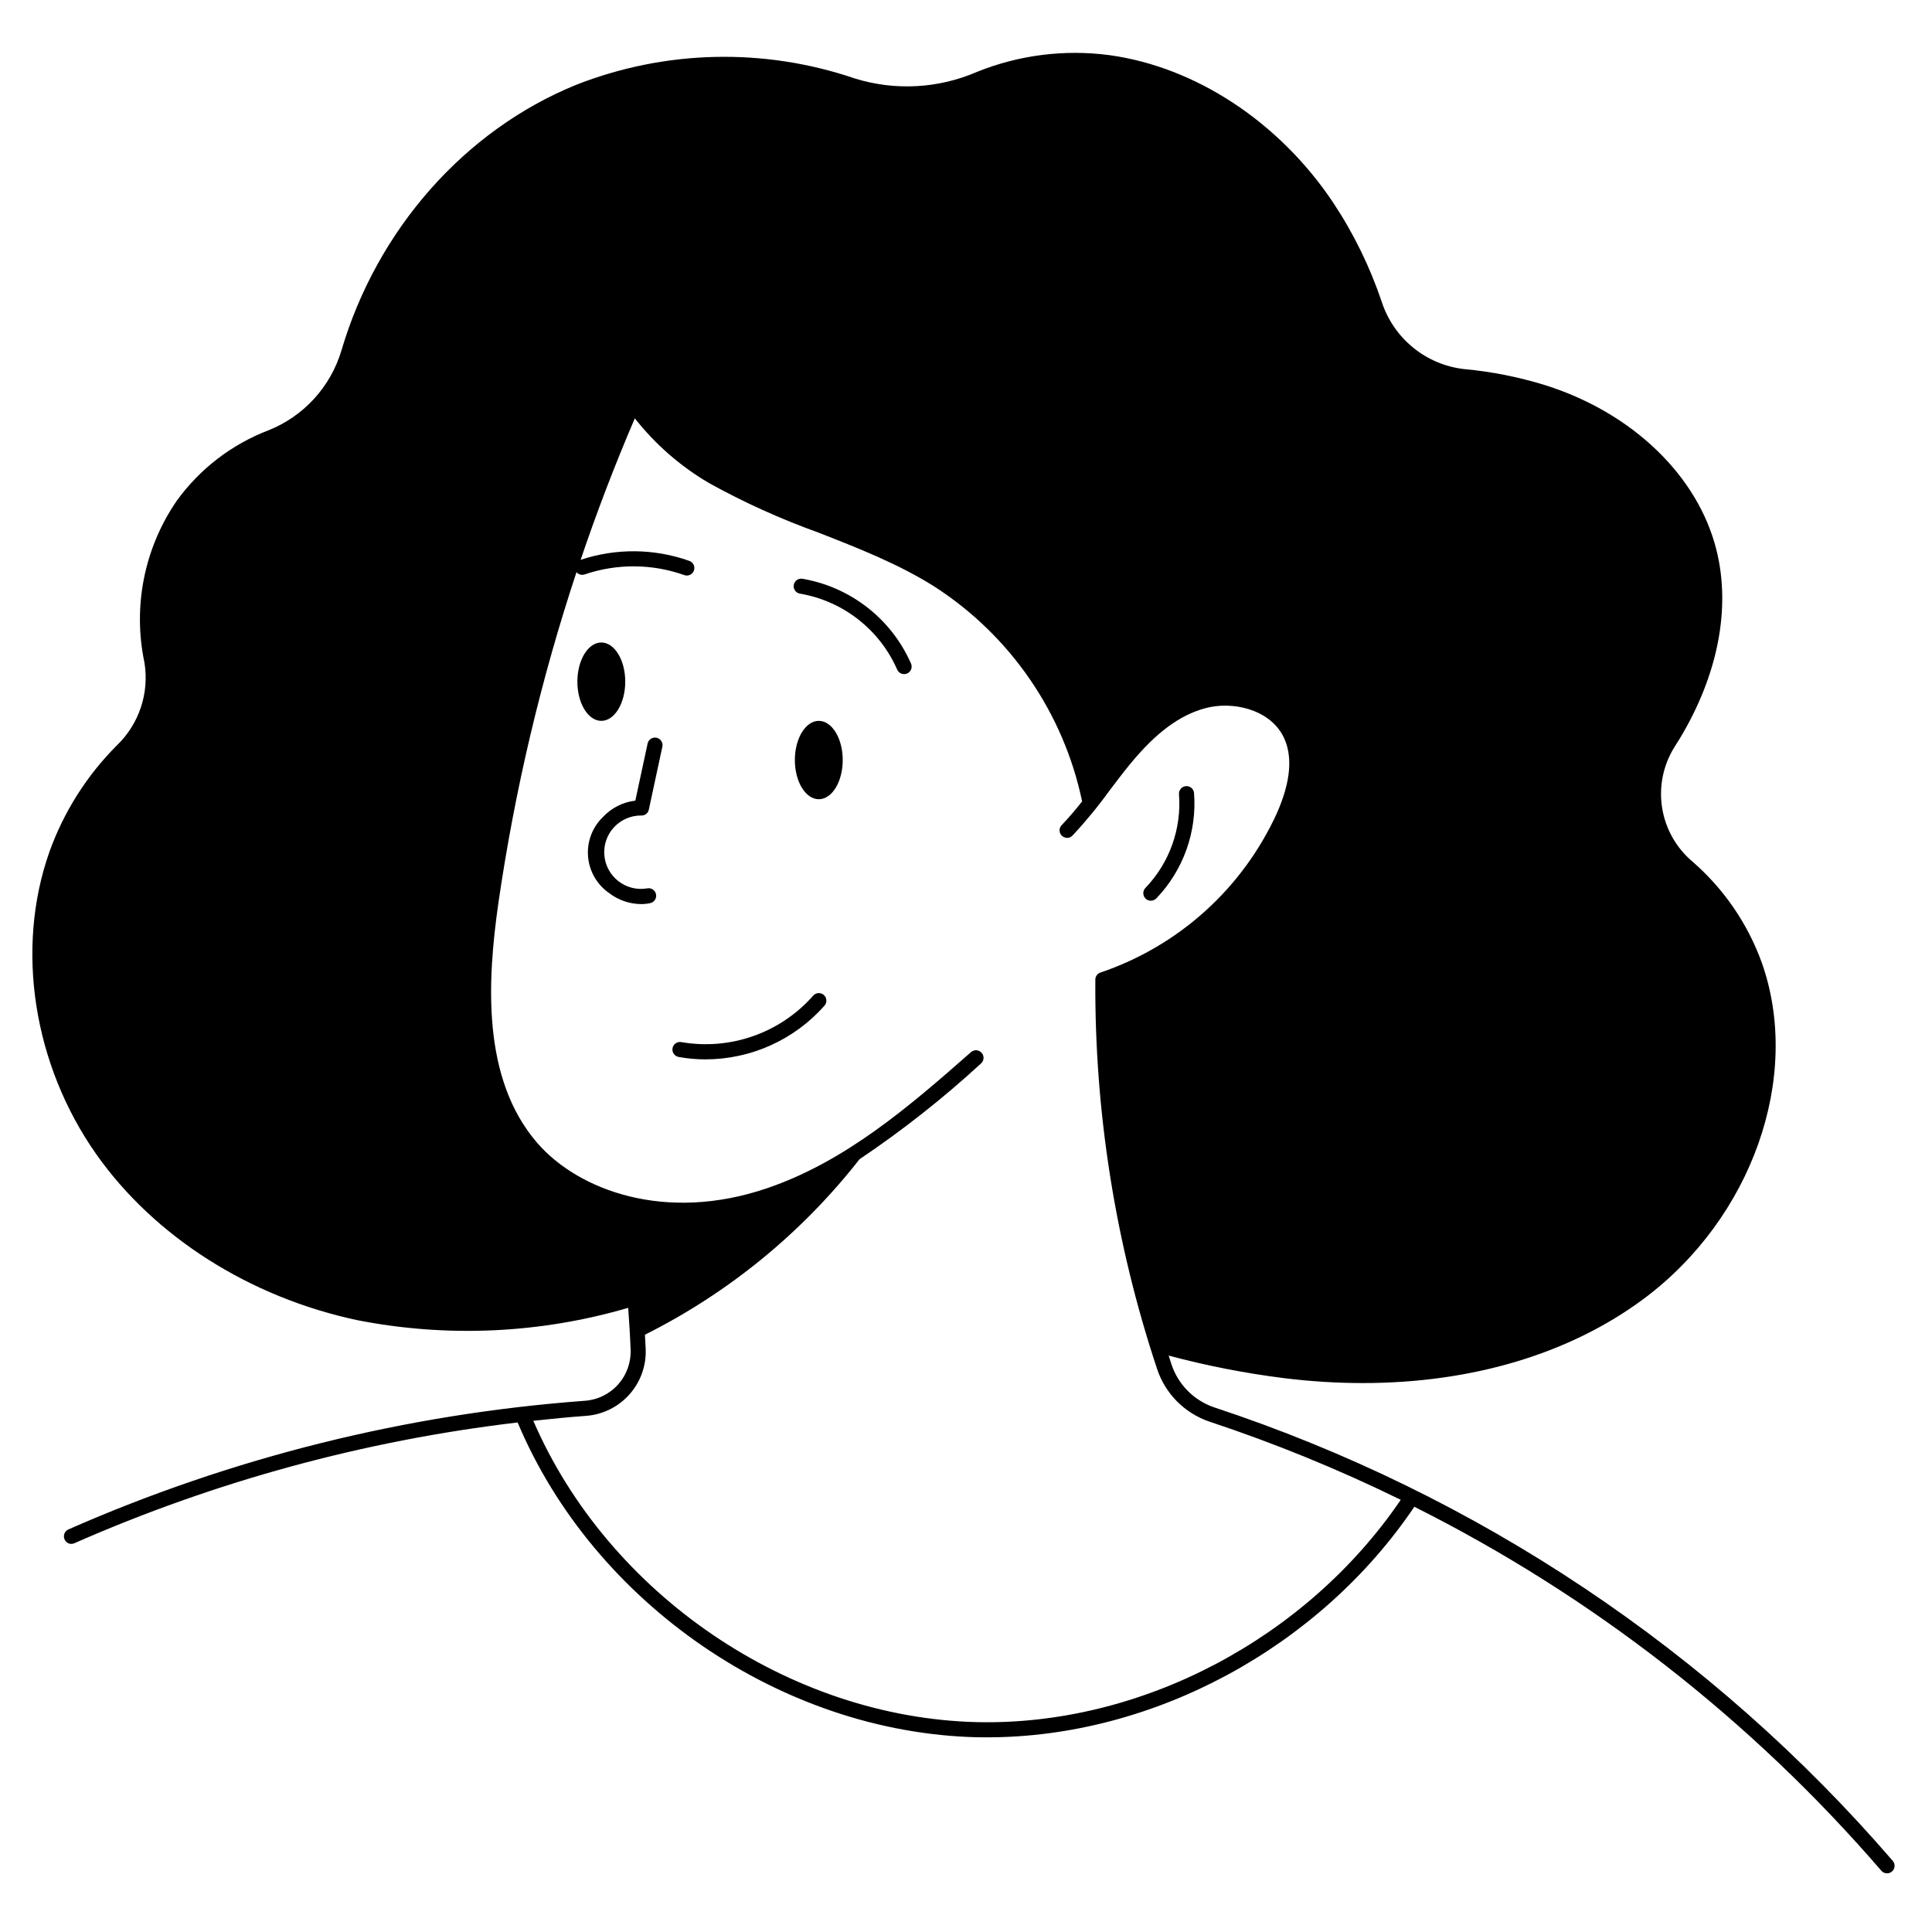 <?xml version="1.0" encoding="UTF-8"?>
<svg width="1200pt" height="1200pt" version="1.1" viewBox="0 0 1200 1200" xmlns="http://www.w3.org/2000/svg">
 <g>
  <path d="m714.84 559.43c1.266 0.004 2.481-0.504 3.367-1.406 16.766-17.492 25.289-41.297 23.438-65.457-0.215-2.582-2.481-4.5-5.062-4.285-2.582 0.211-4.5 2.477-4.285 5.059 1.648 21.465-5.93 42.617-20.832 58.152-1.324 1.352-1.707 3.363-0.969 5.106 0.734 1.742 2.445 2.871 4.336 2.863z"/>
  <path d="m1175.7 1155.9c-112.43-130.41-258.19-227.82-421.69-281.81-12.578-4.312-22.391-14.301-26.484-26.953-0.562-1.734-1.125-3.422-1.641-5.156 23.559 6.305 47.52 10.984 71.719 14.016 16.219 2.023 32.547 3.039 48.891 3.047 67.5 0 128.2-18 174.38-52.266 67.359-50.156 98.297-137.81 73.547-208.45-8.754-24.441-23.656-46.219-43.266-63.234-10.09-8.539-16.766-20.426-18.809-33.484-2.039-13.059 0.695-26.418 7.699-37.625 1.078-1.641 2.109-3.375 3.375-5.391 23.672-39.375 31.734-80.906 22.688-117-11.438-45.938-52.031-85.125-105.98-102.23-16.551-5.156-33.598-8.551-50.859-10.125-11.613-1.348-22.594-6-31.641-13.402-9.051-7.406-15.785-17.246-19.406-28.363-7.359-21.863-17.555-42.664-30.328-61.875-33.422-49.875-85.312-84.047-138.94-91.359-27.812-3.668-56.105-0.082-82.125 10.406-24.008 10.402-50.953 11.852-75.938 4.078-56.391-19.207-117.77-17.777-173.2 4.031-69.094 28.172-123.52 89.859-145.64 165-6.758 22.582-23.473 40.836-45.375 49.547-22.793 8.73-42.551 23.91-56.859 43.688-20.188 29.328-27.457 65.66-20.109 100.5 3.133 19.043-3.359 38.402-17.344 51.703-18.559 18.645-32.785 41.145-41.672 65.906-21.234 60.141-10.078 132.09 29.109 187.83 36.141 51.234 95.203 88.781 162 103.03 55.926 10.996 113.68 8.375 168.38-7.641 0.609 8.625 1.172 17.25 1.5 25.875 0.344 7.996-2.457 15.809-7.801 21.766s-12.809 9.586-20.793 10.109c-110.62 8.184-219.04 35.199-320.58 79.875-1.148 0.504-2.051 1.445-2.5 2.617-0.449 1.172-0.41 2.477 0.109 3.617 0.727 1.684 2.387 2.769 4.219 2.766 0.648-0.004 1.289-0.148 1.875-0.422 87.539-38.516 180.32-63.793 275.3-75 47.25 112.41 163.97 192.61 285.23 195.52 2.156 0.047 4.266 0.047 6.422 0.047 103.03 0 206.16-55.594 265.31-143.2 110.69 55.512 209.3 132.38 290.16 226.17 1.719 1.859 4.602 2.019 6.516 0.359 1.914-1.656 2.164-4.535 0.562-6.5zm-568.78-86.25c-116.72-2.766-229.12-79.453-275.67-187.17 10.828-1.172 21.656-2.25 32.531-3.047 10.41-0.711 20.133-5.461 27.094-13.238 6.961-7.773 10.609-17.961 10.172-28.387-0.121-2.93-0.328-5.863-0.469-8.793 51.953-26.016 97.477-63.246 133.29-109 26.629-17.887 51.859-37.777 75.469-59.492 1.926-1.727 2.094-4.68 0.375-6.609-0.895-1.008-2.172-1.586-3.516-1.594-1.137 0.02-2.231 0.434-3.094 1.172-38.25 33.703-78 67.969-126.61 84.516-63 21.516-117.09 1.453-142.69-27.984-34.734-40.031-31.172-100.92-24.188-149.53 10.129-69.656 26.34-138.29 48.449-205.12 1.238 1.465 3.246 2.023 5.062 1.406 20.102-6.824 41.914-6.676 61.922 0.422 0.496 0.184 1.02 0.277 1.547 0.281 2.273-0.004 4.219-1.637 4.613-3.879 0.391-2.238-0.883-4.438-3.019-5.215-21.809-7.758-45.59-7.992-67.547-0.656 10.031-29.688 21.25-58.984 33.656-87.891 12.727 16.168 28.371 29.812 46.125 40.219 21.711 12.008 44.344 22.258 67.688 30.656 24.703 9.656 50.203 19.594 72.703 33.891 23.258 15.07 43.301 34.598 58.973 57.453 15.676 22.859 26.664 48.594 32.34 75.719-4.031 5.062-8.203 10.031-12.656 14.672-1.793 1.793-1.816 4.695-0.047 6.516 0.902 0.922 2.133 1.445 3.422 1.453 1.238 0 2.426-0.512 3.281-1.406 8.305-8.895 16.039-18.305 23.156-28.172 4.172-5.484 8.438-11.156 12.844-16.5 15.844-19.266 30.609-30.188 46.453-34.453 16.922-4.594 39.656 0.609 48.328 17.203 6.234 11.953 4.969 28.125-3.797 47.953-10.535 23.105-25.688 43.809-44.527 60.836-18.84 17.027-40.969 30.016-65.02 38.164-1.922 0.605-3.231 2.391-3.234 4.406-0.531 82.098 12.406 163.73 38.297 241.64 5.047 15.441 17.062 27.613 32.438 32.859 40.711 13.492 80.457 29.73 118.97 48.609-58.734 86.297-161.3 140.34-263.11 138.09z"/>
  <path d="m407.81 458.22c-1.215-0.262-2.484-0.031-3.531 0.645-1.043 0.676-1.777 1.738-2.039 2.953l-7.625 35.465c-7.699 0.906-14.828 4.512-20.117 10.18-6.606 6.379-10.004 15.383-9.254 24.535 0.746 9.152 5.555 17.488 13.105 22.715 5.664 4.348 12.586 6.746 19.73 6.832 1.922 0.004 3.844-0.188 5.727-0.57 2.539-0.52 4.176-2.996 3.656-5.531-0.516-2.539-2.992-4.176-5.531-3.656-6.305 1.078-12.77-0.539-17.824-4.461-5.055-3.918-8.227-9.785-8.746-16.16-0.52-6.371 1.664-12.672 6.016-17.359 4.356-4.688 10.477-7.328 16.871-7.281 2.289 0.137 4.328-1.445 4.758-3.699l8.395-39.039c0.547-2.527-1.062-5.019-3.59-5.566z"/>
  <path d="m505.03 618.48c-20.438 23.156-51.418 34.055-81.848 28.789-2.551-0.465-4.992 1.223-5.457 3.769s1.227 4.988 3.773 5.453c5.512 1.008 11.105 1.512 16.711 1.504 28.277-0.031 55.184-12.184 73.906-33.379 0.828-0.938 1.246-2.168 1.164-3.414-0.086-1.25-0.664-2.414-1.609-3.231-0.945-0.82-2.18-1.227-3.426-1.129-1.25 0.094-2.406 0.684-3.215 1.637z"/>
  <path d="m498.28 359.46c-2.531-0.352-4.875 1.387-5.277 3.91-0.398 2.523 1.297 4.902 3.809 5.348 26.789 4.551 49.492 22.266 60.43 47.137 1.012 2.383 3.766 3.492 6.148 2.477 1.145-0.488 2.047-1.41 2.512-2.562 0.465-1.152 0.449-2.445-0.035-3.59-12.23-27.82-37.625-47.629-67.586-52.719z"/>
  <path d="m388.35 423.4c0 13.441-6.656 24.34-14.867 24.34-8.207 0-14.863-10.898-14.863-24.34s6.656-24.336 14.863-24.336c8.211 0 14.867 10.895 14.867 24.336"/>
  <path d="m523.43 472.08c0 13.441-6.652 24.336-14.863 24.336-8.211 0-14.863-10.895-14.863-24.336s6.652-24.336 14.863-24.336c8.211 0 14.863 10.895 14.863 24.336"/>
 </g>
</svg>

